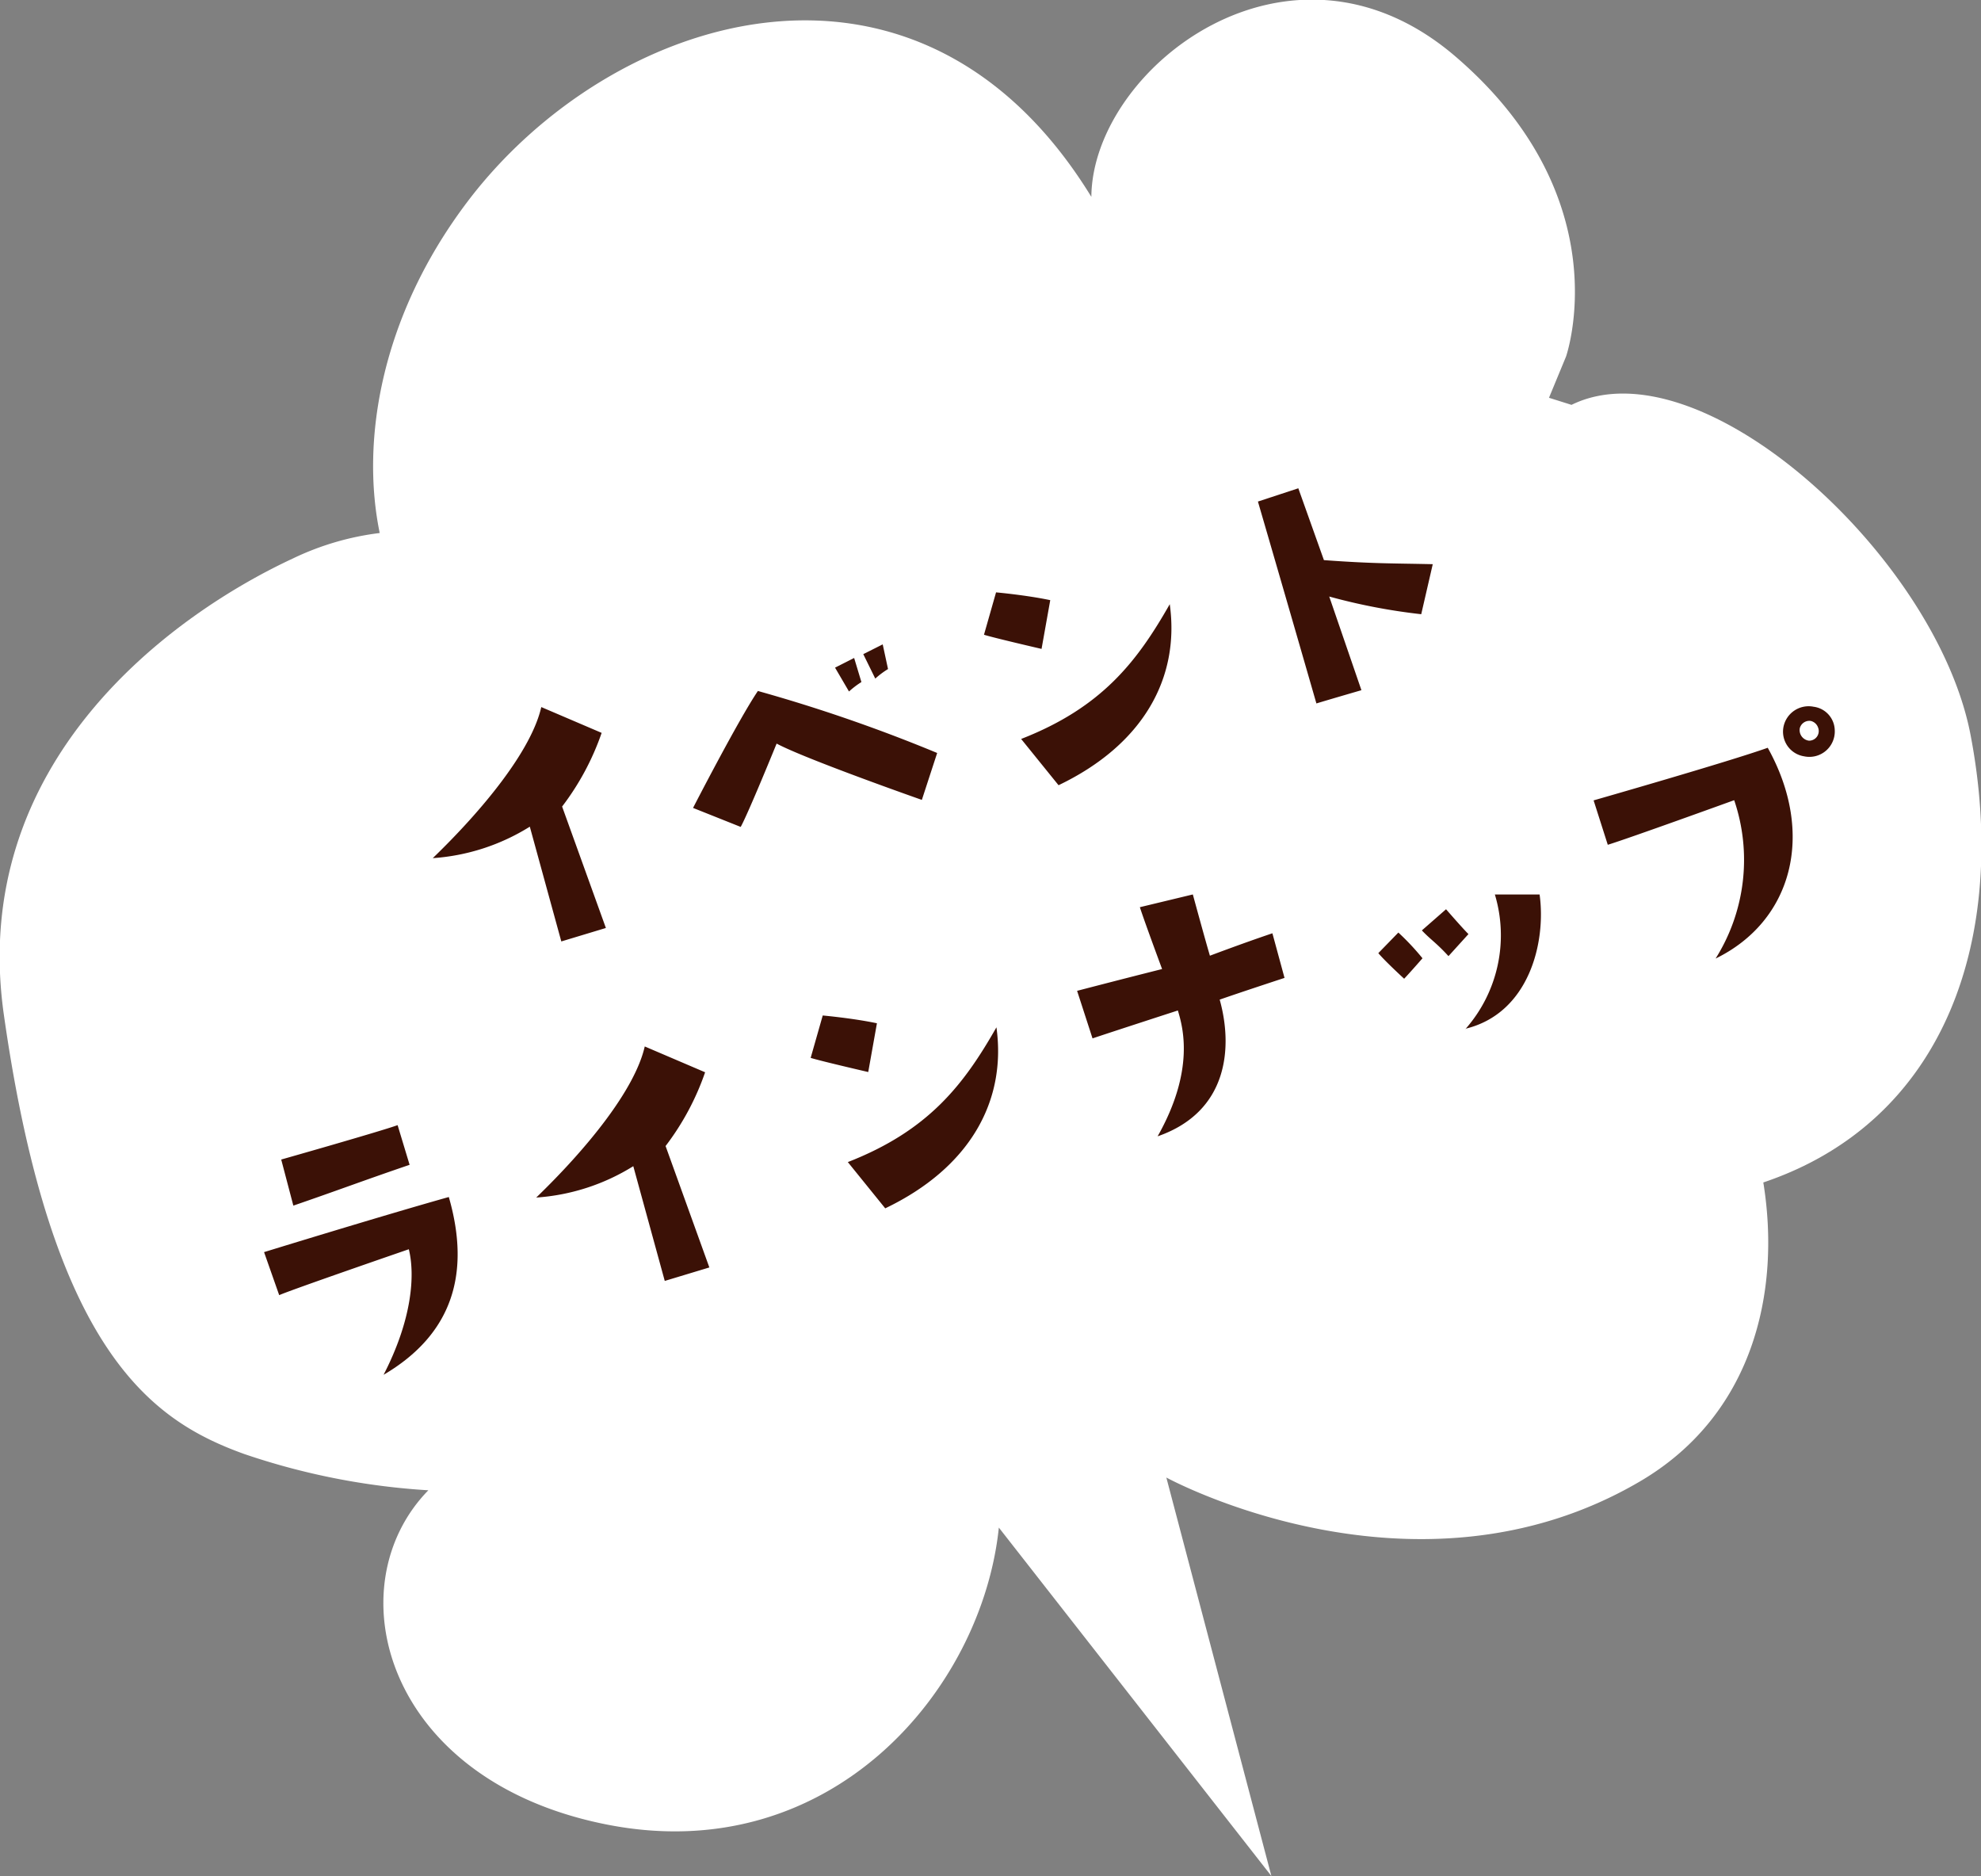 <svg id="kv-link-lineup.svg" xmlns="http://www.w3.org/2000/svg" width="139.844" height="132.407" viewBox="0 0 139.844 132.407">
  <rect x="0" y="0" width="139.844" height="132.407" fill="#808080" stroke="none"/>
  <defs>
    <style>
      .cls-1 {
        fill: #fff;
      }

      .cls-1, .cls-2 {
        fill-rule: evenodd;
      }

      .cls-2 {
        fill: #3b1106;
      }
    </style>
  </defs>
  <path id="シェイプ_1" data-name="シェイプ 1" class="cls-1" d="M491.968,457.636l-1.59-.5,1.2-2.9s3.921-11.125-7.795-21.181-25.639.845-25.71,9.9c-12.227-19.928-33.934-13.018-44.046.346-6.123,8.094-7.534,16.875-6.191,23.38a19.633,19.633,0,0,0-6.122,1.794c-8.515,3.957-22.943,14.342-20.413,32.188,3.413,24.051,10.636,28.733,16.968,31.019a49.519,49.519,0,0,0,13,2.561c-6.625,6.78-3.1,20.517,12.644,23.6s26.435-9.468,27.629-20.967l19.24,24.593-7.416-28.126s17.531,9.587,33.422.282c7.967-4.664,9.982-13.325,8.72-21.108,12.862-4.328,17.368-17.31,14.627-31.6C517.718,468.335,501.076,453.176,491.968,457.636Z" transform="translate(-381.031 -429.062)"/>
  <path id="イベント_ラインナップ" data-name="イベント ラインナップ" class="cls-2" d="M418.432,487.407l2.223,8.1,3.147-.95-3.09-8.57a18.539,18.539,0,0,0,2.791-5.2l-4.261-1.822c-0.7,3.07-4.109,7.233-7.661,10.663A14.829,14.829,0,0,0,418.432,487.407Zm11.523-1.324,3.364,1.341c0.536-.965,2.536-5.881,2.536-5.881,2.035,1.09,10.252,3.974,10.252,3.974l1.081-3.311a111.23,111.23,0,0,0-12.655-4.376C433.162,479.849,429.955,486.083,429.955,486.083ZM441.327,475.5l-1.348.683,0.985,1.683a6.148,6.148,0,0,1,.876-0.666Zm2.017-.96-1.372.69,0.847,1.725a6.048,6.048,0,0,1,.9-0.673Zm11.827-3.121c-1.713-.36-3.826-0.549-3.826-0.549l-0.852,2.99c0.639,0.208,4.064,1,4.064,1Zm0.586,13.062c5.958-2.853,8.575-7.555,7.85-12.777-2.31,4.058-4.794,7.29-10.491,9.512Zm26.416-15.6c-2.777-.064-4.145-0.027-7.683-0.287l-1.808-5.07-2.851.936c2.083,7.144,4.128,14.249,4.128,14.249,0.988-.3,3.178-0.935,3.178-0.935l-2.272-6.61a41.873,41.873,0,0,0,6.494,1.248ZM400.883,510.9l0.856,3.252c3.068-1.052,4.979-1.78,8.207-2.88l-0.847-2.8C407.856,508.921,400.883,510.9,400.883,510.9Zm7.222,15.195c4.834-2.84,6.178-7.107,4.609-12.55-4.715,1.324-13.042,3.889-13.042,3.889l1.068,3.037c0.884-.392,9.151-3.24,9.151-3.24C410.34,519.053,410.13,522.175,408.105,526.1Zm17.631-14.728,2.222,8.1,3.148-.951-3.09-8.569a18.538,18.538,0,0,0,2.791-5.206l-4.261-1.822c-0.7,3.071-4.109,7.234-7.661,10.664A14.852,14.852,0,0,0,425.736,511.369Zm17.2-10.085c-1.713-.36-3.826-0.549-3.826-0.549l-0.852,2.991c0.639,0.208,4.064,1,4.064,1Zm0.586,13.062c5.958-2.853,8.574-7.554,7.85-12.776-2.31,4.057-4.794,7.29-10.491,9.512Zm27.331-19.413c-2.139.722-4.411,1.583-4.411,1.583-0.285-.942-1.206-4.324-1.206-4.324l-3.739.9c0.356,1.1,1.569,4.365,1.569,4.365-2.982.75-6,1.538-6,1.538l1.089,3.356c1.526-.511,6.024-1.97,6.024-1.97,0.354,1.172,1.217,4.2-1.429,8.882,5.015-1.741,5.313-6.319,4.382-9.648,1.588-.555,4.577-1.533,4.577-1.533Zm13.612,6.771,0.007,0.023C484.494,501.72,484.494,501.72,484.464,501.7Zm-4.719-6.824-1.416,1.455c0.507,0.6,1.824,1.806,1.824,1.806,0.494-.525,1.294-1.444,1.294-1.444A17.449,17.449,0,0,0,479.745,494.88Zm1.659-.15c0.627,0.663,1.016.871,1.878,1.815l1.41-1.555c-0.391-.383-1.582-1.753-1.582-1.753Zm8.311-2.536-3.159,0a10,10,0,0,1-2.053,9.471C488.961,500.571,490.188,495.587,489.715,492.194Zm19.315-13.255a1.808,1.808,0,0,0-2.09,1.383,1.761,1.761,0,0,0,1.444,2.121,1.794,1.794,0,0,0,2.164-1.882A1.708,1.708,0,0,0,509.03,478.939Zm0.352,1.5a0.677,0.677,0,0,1-.656.9,0.751,0.751,0,0,1-.643-0.884,0.7,0.7,0,0,1,.774-0.509A0.722,0.722,0,0,1,509.382,480.437Zm-5.931,5.1a13.088,13.088,0,0,1-1.312,11.178c5.4-2.633,7.076-8.782,3.68-14.877-2.807,1-12.292,3.713-12.292,3.713l1,3.134C495.925,488.263,503.451,485.538,503.451,485.538Z" transform="translate(-381.031 -429.062)"/>
</svg>
